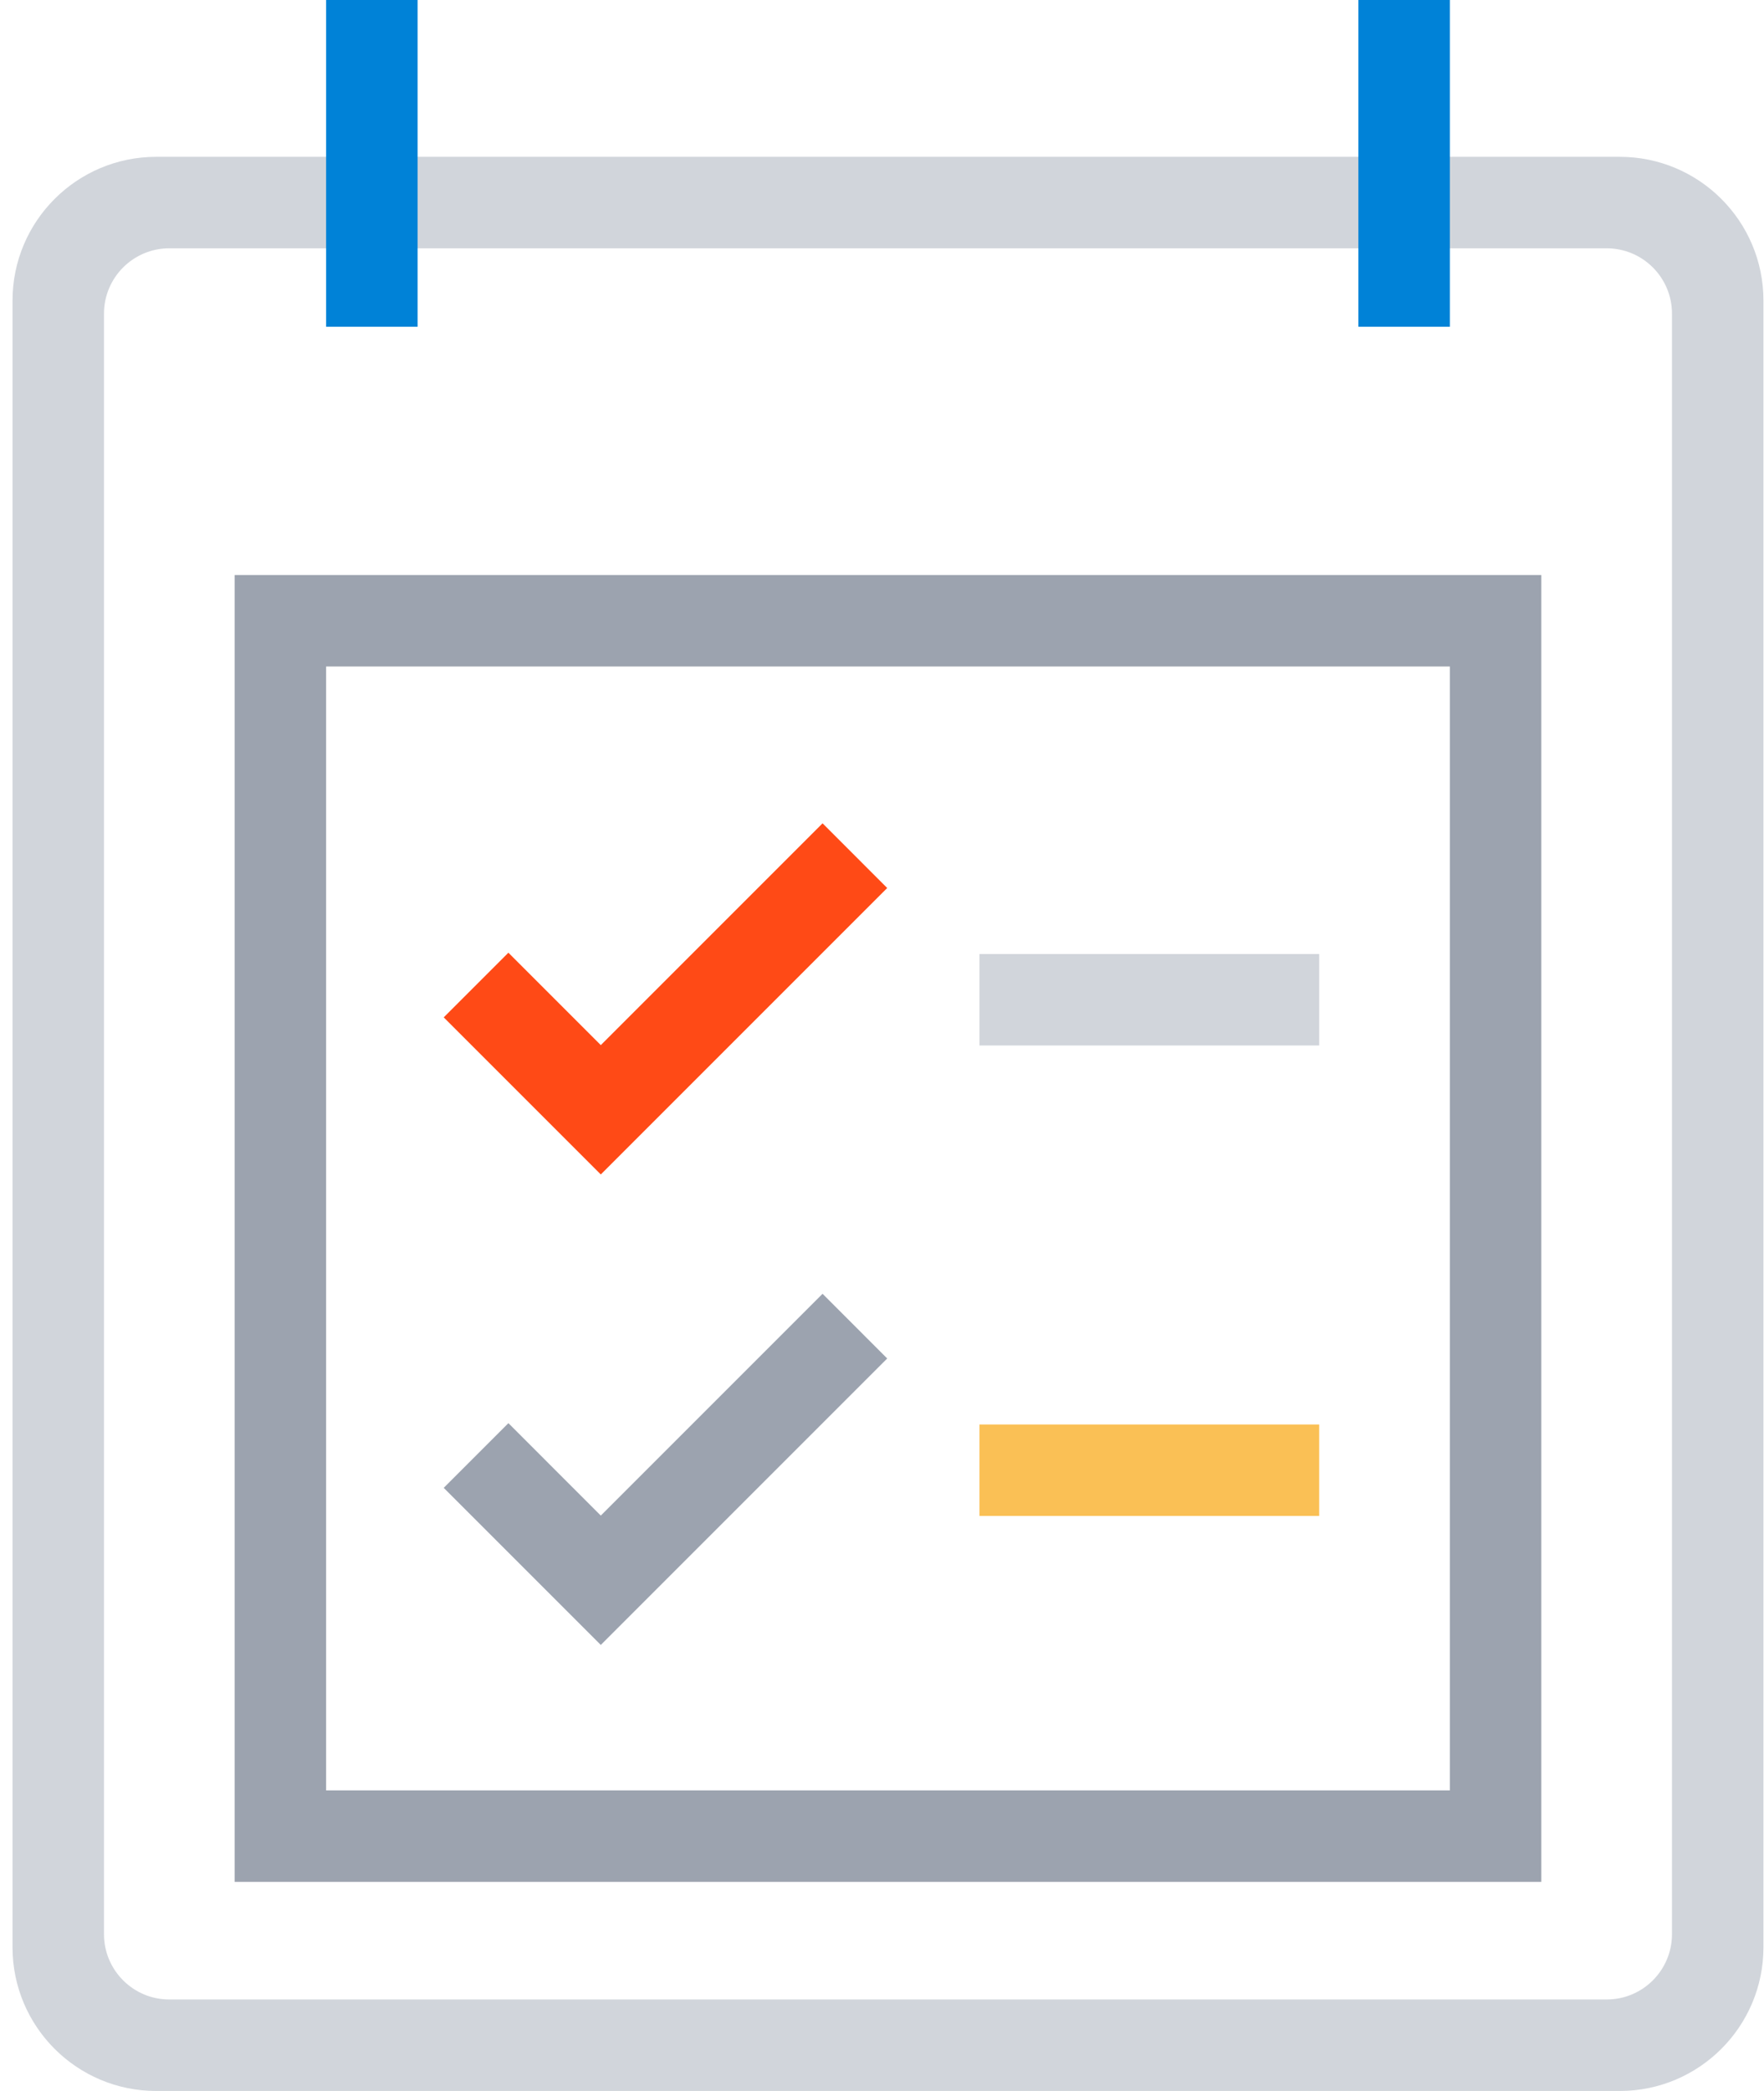 <svg width="135" height="160" viewBox="0 0 135 160" fill="none" xmlns="http://www.w3.org/2000/svg">
<path fill-rule="evenodd" clip-rule="evenodd" d="M11.958 12C5.883 12 0.958 16.925 0.958 23V149C0.958 155.075 5.883 160 11.958 160H123.958C130.033 160 134.958 155.075 134.958 149V23C134.958 16.925 130.033 12 123.958 12H11.958ZM12.958 19C10.197 19 7.958 21.239 7.958 24V148C7.958 150.761 10.197 153 12.958 153H122.958C125.72 153 127.958 150.761 127.958 148V24C127.958 21.239 125.72 19 122.958 19H12.958Z" fill="#D1D5DB"/>
<path fill-rule="evenodd" clip-rule="evenodd" d="M117.958 44H17.958V144H117.958V44ZM110.958 51H24.958V137H110.958V51Z" fill="#9CA3AF"/>
<rect x="24.958" width="7" height="25" fill="#0082D7"/>
<rect x="103.958" width="7" height="25" fill="#0082D7"/>
<path d="M38.908 72.9L33.958 77.849L45.979 89.87L67.899 67.95L62.95 63L45.979 79.971L38.908 72.9Z" fill="#FF4A16"/>
<path d="M38.908 108.899L33.958 113.849L45.979 125.87L67.899 103.95L62.95 99L45.979 115.971L38.908 108.899Z" fill="#9CA3AF"/>
<rect x="74.958" y="73" width="26" height="7" fill="#D1D5DB"/>
<rect x="74.958" y="109" width="26" height="7" fill="#FAC055"/>
</svg>
